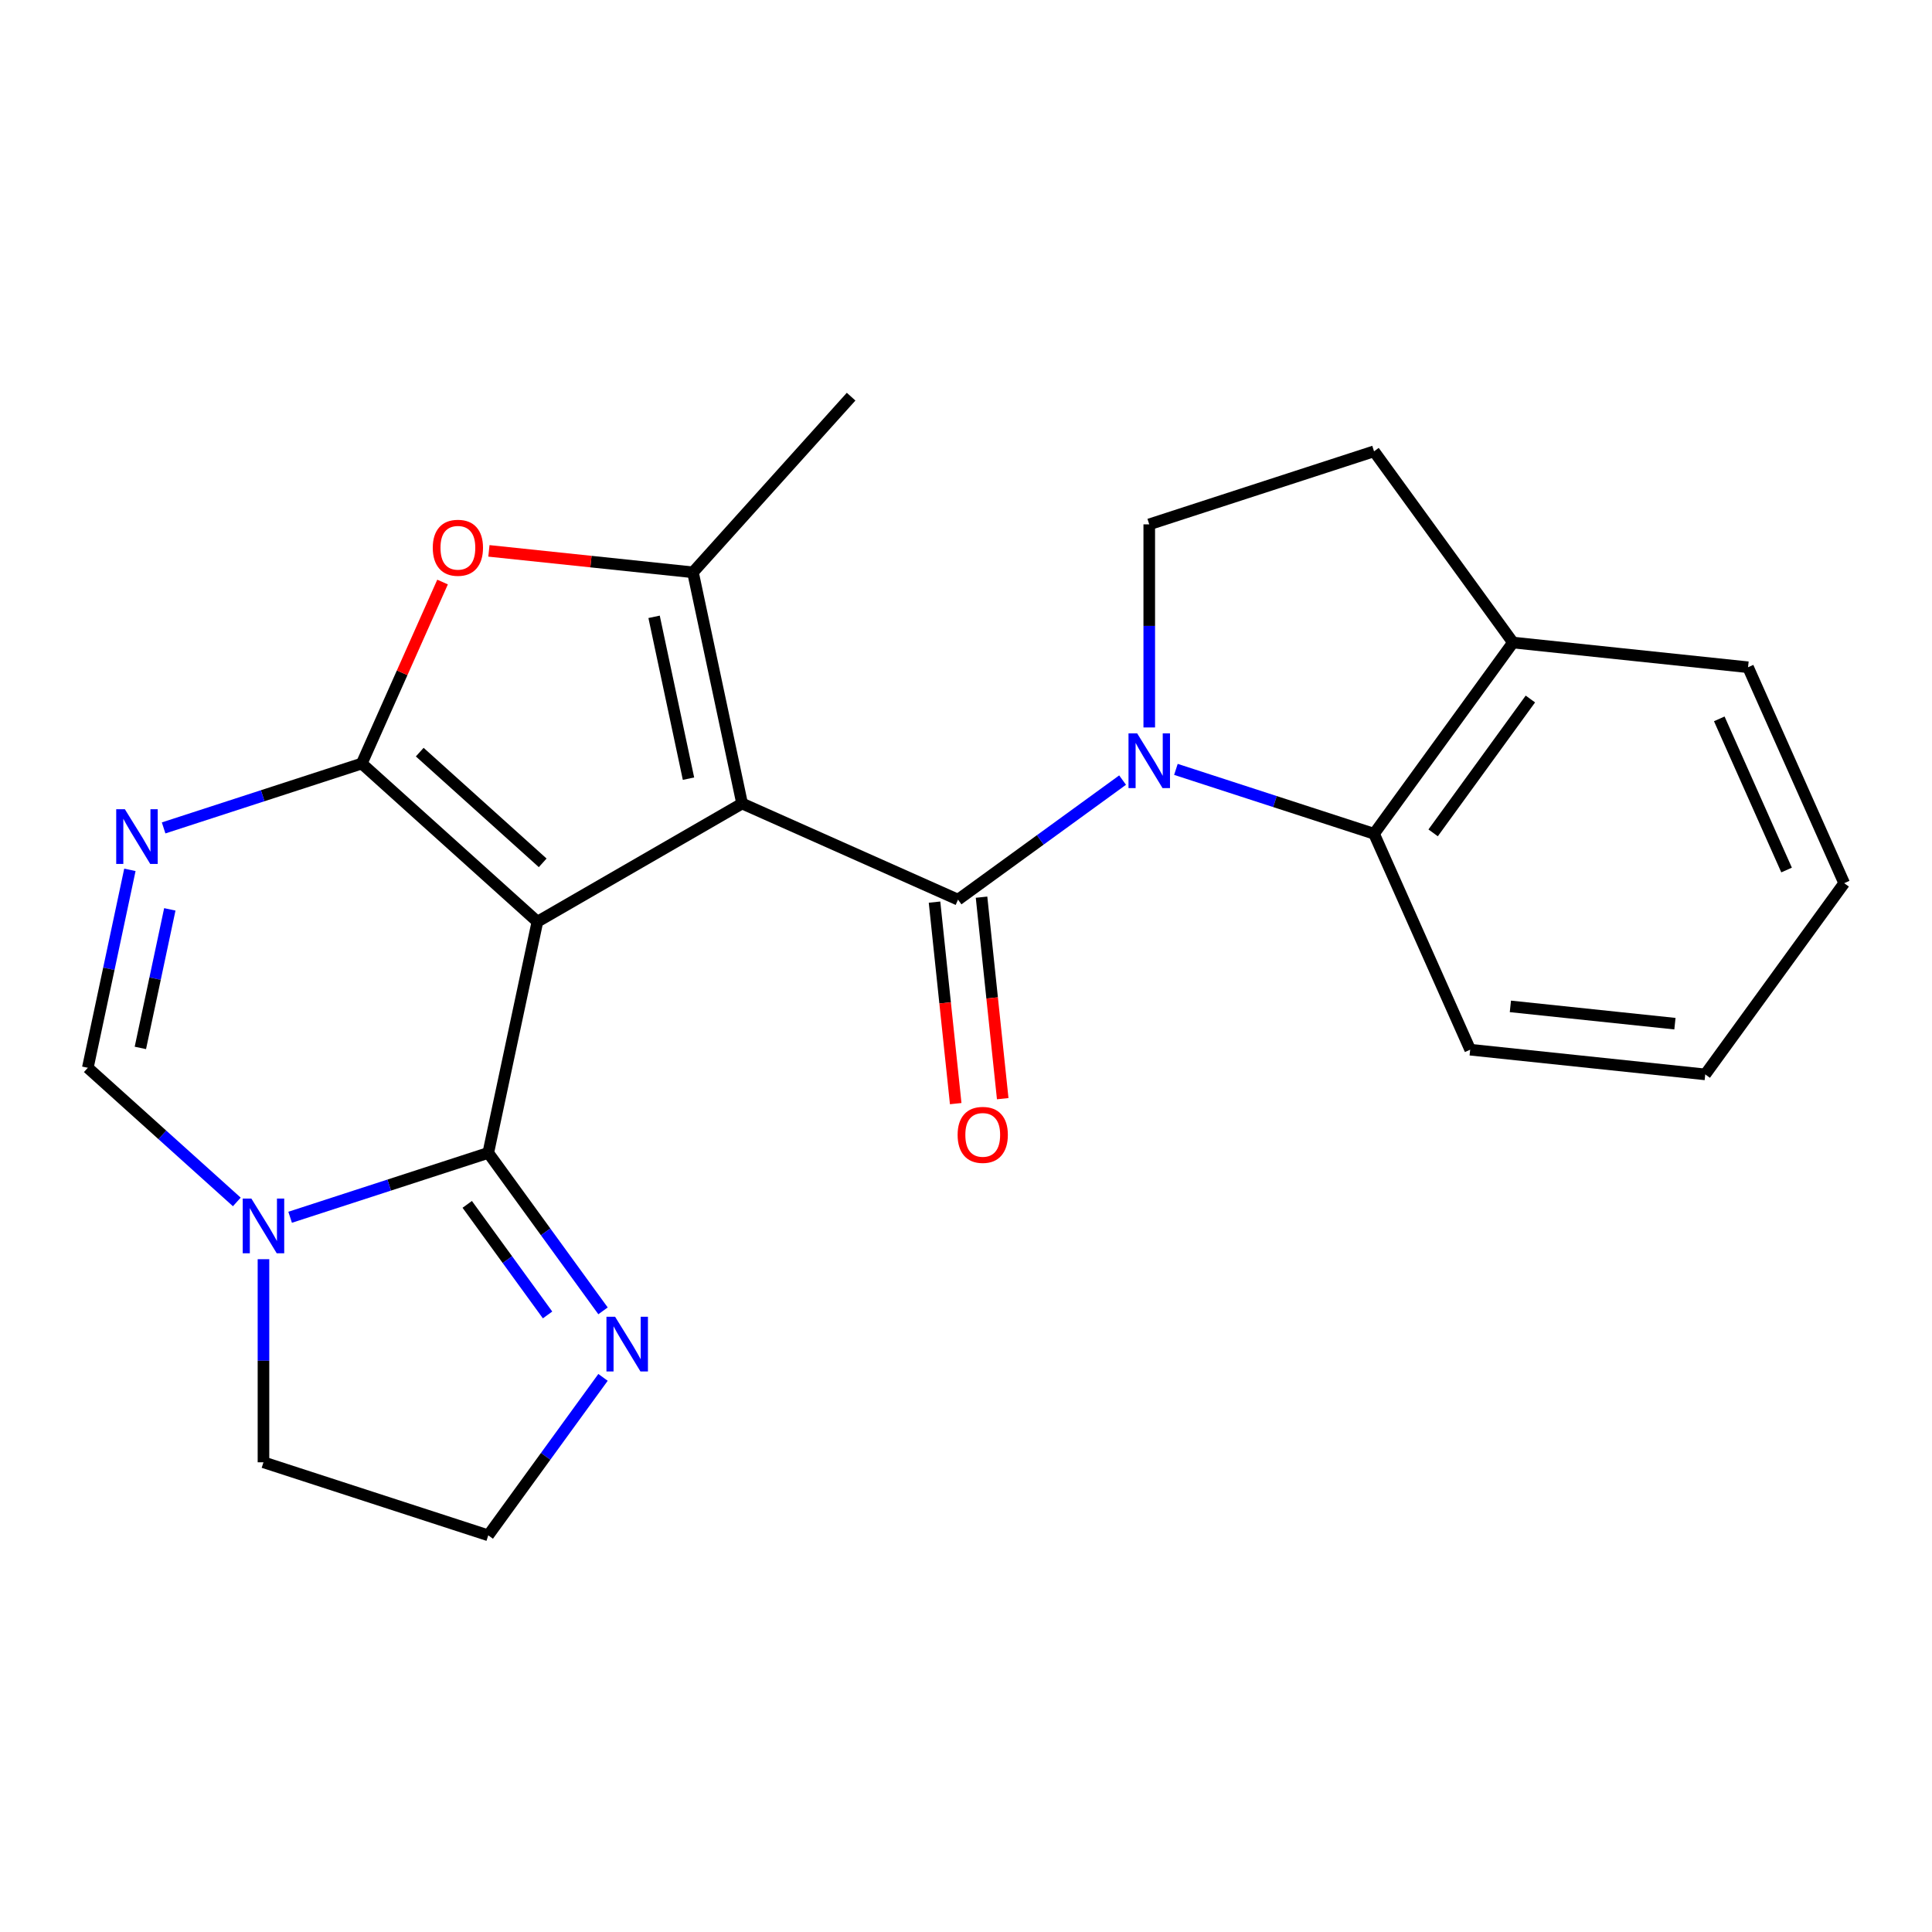 <?xml version='1.0' encoding='iso-8859-1'?>
<svg version='1.1' baseProfile='full'
              xmlns='http://www.w3.org/2000/svg'
                      xmlns:rdkit='http://www.rdkit.org/xml'
                      xmlns:xlink='http://www.w3.org/1999/xlink'
                  xml:space='preserve'
width='1000px' height='1000px' viewBox='0 0 1000 1000'>
<!-- END OF HEADER -->
<rect style='opacity:1.0;fill:#FFFFFF;stroke:none' width='1000' height='1000' x='0' y='0'> </rect>
<path class='bond-0' d='M 278.161,477.068 L 384.111,415.897' style='fill:none;fill-rule:evenodd;stroke:#000000;stroke-width:6px;stroke-linecap:butt;stroke-linejoin:miter;stroke-opacity:1' />
<path class='bond-1' d='M 278.161,477.068 L 187.244,395.206' style='fill:none;fill-rule:evenodd;stroke:#000000;stroke-width:6px;stroke-linecap:butt;stroke-linejoin:miter;stroke-opacity:1' />
<path class='bond-1' d='M 280.896,446.605 L 217.254,389.302' style='fill:none;fill-rule:evenodd;stroke:#000000;stroke-width:6px;stroke-linecap:butt;stroke-linejoin:miter;stroke-opacity:1' />
<path class='bond-3' d='M 278.161,477.068 L 252.725,596.735' style='fill:none;fill-rule:evenodd;stroke:#000000;stroke-width:6px;stroke-linecap:butt;stroke-linejoin:miter;stroke-opacity:1' />
<path class='bond-2' d='M 384.111,415.897 L 495.875,465.658' style='fill:none;fill-rule:evenodd;stroke:#000000;stroke-width:6px;stroke-linecap:butt;stroke-linejoin:miter;stroke-opacity:1' />
<path class='bond-5' d='M 384.111,415.897 L 358.675,296.23' style='fill:none;fill-rule:evenodd;stroke:#000000;stroke-width:6px;stroke-linecap:butt;stroke-linejoin:miter;stroke-opacity:1' />
<path class='bond-5' d='M 356.362,403.035 L 338.557,319.267' style='fill:none;fill-rule:evenodd;stroke:#000000;stroke-width:6px;stroke-linecap:butt;stroke-linejoin:miter;stroke-opacity:1' />
<path class='bond-6' d='M 187.244,395.206 L 135.966,411.867' style='fill:none;fill-rule:evenodd;stroke:#000000;stroke-width:6px;stroke-linecap:butt;stroke-linejoin:miter;stroke-opacity:1' />
<path class='bond-6' d='M 135.966,411.867 L 84.689,428.528' style='fill:none;fill-rule:evenodd;stroke:#0000FF;stroke-width:6px;stroke-linecap:butt;stroke-linejoin:miter;stroke-opacity:1' />
<path class='bond-7' d='M 187.244,395.206 L 208.157,348.233' style='fill:none;fill-rule:evenodd;stroke:#000000;stroke-width:6px;stroke-linecap:butt;stroke-linejoin:miter;stroke-opacity:1' />
<path class='bond-7' d='M 208.157,348.233 L 229.071,301.26' style='fill:none;fill-rule:evenodd;stroke:#FF0000;stroke-width:6px;stroke-linecap:butt;stroke-linejoin:miter;stroke-opacity:1' />
<path class='bond-4' d='M 495.875,465.658 L 538.464,434.715' style='fill:none;fill-rule:evenodd;stroke:#000000;stroke-width:6px;stroke-linecap:butt;stroke-linejoin:miter;stroke-opacity:1' />
<path class='bond-4' d='M 538.464,434.715 L 581.052,403.773' style='fill:none;fill-rule:evenodd;stroke:#0000FF;stroke-width:6px;stroke-linecap:butt;stroke-linejoin:miter;stroke-opacity:1' />
<path class='bond-13' d='M 483.708,466.937 L 489.189,519.083' style='fill:none;fill-rule:evenodd;stroke:#000000;stroke-width:6px;stroke-linecap:butt;stroke-linejoin:miter;stroke-opacity:1' />
<path class='bond-13' d='M 489.189,519.083 L 494.67,571.229' style='fill:none;fill-rule:evenodd;stroke:#FF0000;stroke-width:6px;stroke-linecap:butt;stroke-linejoin:miter;stroke-opacity:1' />
<path class='bond-13' d='M 508.042,464.379 L 513.523,516.525' style='fill:none;fill-rule:evenodd;stroke:#000000;stroke-width:6px;stroke-linecap:butt;stroke-linejoin:miter;stroke-opacity:1' />
<path class='bond-13' d='M 513.523,516.525 L 519.004,568.671' style='fill:none;fill-rule:evenodd;stroke:#FF0000;stroke-width:6px;stroke-linecap:butt;stroke-linejoin:miter;stroke-opacity:1' />
<path class='bond-8' d='M 252.725,596.735 L 201.447,613.396' style='fill:none;fill-rule:evenodd;stroke:#000000;stroke-width:6px;stroke-linecap:butt;stroke-linejoin:miter;stroke-opacity:1' />
<path class='bond-8' d='M 201.447,613.396 L 150.17,630.057' style='fill:none;fill-rule:evenodd;stroke:#0000FF;stroke-width:6px;stroke-linecap:butt;stroke-linejoin:miter;stroke-opacity:1' />
<path class='bond-11' d='M 252.725,596.735 L 282.425,637.614' style='fill:none;fill-rule:evenodd;stroke:#000000;stroke-width:6px;stroke-linecap:butt;stroke-linejoin:miter;stroke-opacity:1' />
<path class='bond-11' d='M 282.425,637.614 L 312.125,678.493' style='fill:none;fill-rule:evenodd;stroke:#0000FF;stroke-width:6px;stroke-linecap:butt;stroke-linejoin:miter;stroke-opacity:1' />
<path class='bond-11' d='M 241.84,623.381 L 262.63,651.996' style='fill:none;fill-rule:evenodd;stroke:#000000;stroke-width:6px;stroke-linecap:butt;stroke-linejoin:miter;stroke-opacity:1' />
<path class='bond-11' d='M 262.63,651.996 L 283.42,680.611' style='fill:none;fill-rule:evenodd;stroke:#0000FF;stroke-width:6px;stroke-linecap:butt;stroke-linejoin:miter;stroke-opacity:1' />
<path class='bond-10' d='M 608.649,398.231 L 659.927,414.892' style='fill:none;fill-rule:evenodd;stroke:#0000FF;stroke-width:6px;stroke-linecap:butt;stroke-linejoin:miter;stroke-opacity:1' />
<path class='bond-10' d='M 659.927,414.892 L 711.204,431.553' style='fill:none;fill-rule:evenodd;stroke:#000000;stroke-width:6px;stroke-linecap:butt;stroke-linejoin:miter;stroke-opacity:1' />
<path class='bond-12' d='M 594.851,376.529 L 594.851,323.968' style='fill:none;fill-rule:evenodd;stroke:#0000FF;stroke-width:6px;stroke-linecap:butt;stroke-linejoin:miter;stroke-opacity:1' />
<path class='bond-12' d='M 594.851,323.968 L 594.851,271.407' style='fill:none;fill-rule:evenodd;stroke:#000000;stroke-width:6px;stroke-linecap:butt;stroke-linejoin:miter;stroke-opacity:1' />
<path class='bond-18' d='M 358.675,296.23 L 440.537,205.313' style='fill:none;fill-rule:evenodd;stroke:#000000;stroke-width:6px;stroke-linecap:butt;stroke-linejoin:miter;stroke-opacity:1' />
<path class='bond-23' d='M 358.675,296.23 L 305.869,290.68' style='fill:none;fill-rule:evenodd;stroke:#000000;stroke-width:6px;stroke-linecap:butt;stroke-linejoin:miter;stroke-opacity:1' />
<path class='bond-23' d='M 305.869,290.68 L 253.063,285.13' style='fill:none;fill-rule:evenodd;stroke:#FF0000;stroke-width:6px;stroke-linecap:butt;stroke-linejoin:miter;stroke-opacity:1' />
<path class='bond-25' d='M 67.231,450.23 L 56.343,501.454' style='fill:none;fill-rule:evenodd;stroke:#0000FF;stroke-width:6px;stroke-linecap:butt;stroke-linejoin:miter;stroke-opacity:1' />
<path class='bond-25' d='M 56.343,501.454 L 45.455,552.679' style='fill:none;fill-rule:evenodd;stroke:#000000;stroke-width:6px;stroke-linecap:butt;stroke-linejoin:miter;stroke-opacity:1' />
<path class='bond-25' d='M 87.898,470.684 L 80.276,506.541' style='fill:none;fill-rule:evenodd;stroke:#0000FF;stroke-width:6px;stroke-linecap:butt;stroke-linejoin:miter;stroke-opacity:1' />
<path class='bond-25' d='M 80.276,506.541 L 72.654,542.399' style='fill:none;fill-rule:evenodd;stroke:#000000;stroke-width:6px;stroke-linecap:butt;stroke-linejoin:miter;stroke-opacity:1' />
<path class='bond-9' d='M 122.573,622.116 L 84.014,587.398' style='fill:none;fill-rule:evenodd;stroke:#0000FF;stroke-width:6px;stroke-linecap:butt;stroke-linejoin:miter;stroke-opacity:1' />
<path class='bond-9' d='M 84.014,587.398 L 45.455,552.679' style='fill:none;fill-rule:evenodd;stroke:#000000;stroke-width:6px;stroke-linecap:butt;stroke-linejoin:miter;stroke-opacity:1' />
<path class='bond-17' d='M 136.372,651.759 L 136.372,704.32' style='fill:none;fill-rule:evenodd;stroke:#0000FF;stroke-width:6px;stroke-linecap:butt;stroke-linejoin:miter;stroke-opacity:1' />
<path class='bond-17' d='M 136.372,704.32 L 136.372,756.882' style='fill:none;fill-rule:evenodd;stroke:#000000;stroke-width:6px;stroke-linecap:butt;stroke-linejoin:miter;stroke-opacity:1' />
<path class='bond-14' d='M 711.204,431.553 L 783.114,332.577' style='fill:none;fill-rule:evenodd;stroke:#000000;stroke-width:6px;stroke-linecap:butt;stroke-linejoin:miter;stroke-opacity:1' />
<path class='bond-14' d='M 741.786,431.089 L 792.123,361.806' style='fill:none;fill-rule:evenodd;stroke:#000000;stroke-width:6px;stroke-linecap:butt;stroke-linejoin:miter;stroke-opacity:1' />
<path class='bond-19' d='M 711.204,431.553 L 760.965,543.317' style='fill:none;fill-rule:evenodd;stroke:#000000;stroke-width:6px;stroke-linecap:butt;stroke-linejoin:miter;stroke-opacity:1' />
<path class='bond-16' d='M 312.125,712.93 L 282.425,753.808' style='fill:none;fill-rule:evenodd;stroke:#0000FF;stroke-width:6px;stroke-linecap:butt;stroke-linejoin:miter;stroke-opacity:1' />
<path class='bond-16' d='M 282.425,753.808 L 252.725,794.687' style='fill:none;fill-rule:evenodd;stroke:#000000;stroke-width:6px;stroke-linecap:butt;stroke-linejoin:miter;stroke-opacity:1' />
<path class='bond-15' d='M 594.851,271.407 L 711.204,233.601' style='fill:none;fill-rule:evenodd;stroke:#000000;stroke-width:6px;stroke-linecap:butt;stroke-linejoin:miter;stroke-opacity:1' />
<path class='bond-20' d='M 783.114,332.577 L 904.785,345.365' style='fill:none;fill-rule:evenodd;stroke:#000000;stroke-width:6px;stroke-linecap:butt;stroke-linejoin:miter;stroke-opacity:1' />
<path class='bond-26' d='M 783.114,332.577 L 711.204,233.601' style='fill:none;fill-rule:evenodd;stroke:#000000;stroke-width:6px;stroke-linecap:butt;stroke-linejoin:miter;stroke-opacity:1' />
<path class='bond-24' d='M 252.725,794.687 L 136.372,756.882' style='fill:none;fill-rule:evenodd;stroke:#000000;stroke-width:6px;stroke-linecap:butt;stroke-linejoin:miter;stroke-opacity:1' />
<path class='bond-21' d='M 760.965,543.317 L 882.635,556.105' style='fill:none;fill-rule:evenodd;stroke:#000000;stroke-width:6px;stroke-linecap:butt;stroke-linejoin:miter;stroke-opacity:1' />
<path class='bond-21' d='M 781.773,520.901 L 866.942,529.853' style='fill:none;fill-rule:evenodd;stroke:#000000;stroke-width:6px;stroke-linecap:butt;stroke-linejoin:miter;stroke-opacity:1' />
<path class='bond-27' d='M 904.785,345.365 L 954.545,457.129' style='fill:none;fill-rule:evenodd;stroke:#000000;stroke-width:6px;stroke-linecap:butt;stroke-linejoin:miter;stroke-opacity:1' />
<path class='bond-27' d='M 889.896,372.082 L 924.729,450.317' style='fill:none;fill-rule:evenodd;stroke:#000000;stroke-width:6px;stroke-linecap:butt;stroke-linejoin:miter;stroke-opacity:1' />
<path class='bond-22' d='M 882.635,556.105 L 954.545,457.129' style='fill:none;fill-rule:evenodd;stroke:#000000;stroke-width:6px;stroke-linecap:butt;stroke-linejoin:miter;stroke-opacity:1' />
<path  class='atom-5' d='M 588.591 379.588
L 597.871 394.588
Q 598.791 396.068, 600.271 398.748
Q 601.751 401.428, 601.831 401.588
L 601.831 379.588
L 605.591 379.588
L 605.591 407.908
L 601.711 407.908
L 591.751 391.508
Q 590.591 389.588, 589.351 387.388
Q 588.151 385.188, 587.791 384.508
L 587.791 407.908
L 584.111 407.908
L 584.111 379.588
L 588.591 379.588
' fill='#0000FF'/>
<path  class='atom-7' d='M 64.631 418.851
L 73.911 433.851
Q 74.831 435.331, 76.311 438.011
Q 77.791 440.691, 77.871 440.851
L 77.871 418.851
L 81.631 418.851
L 81.631 447.171
L 77.751 447.171
L 67.791 430.771
Q 66.631 428.851, 65.391 426.651
Q 64.191 424.451, 63.831 423.771
L 63.831 447.171
L 60.151 447.171
L 60.151 418.851
L 64.631 418.851
' fill='#0000FF'/>
<path  class='atom-8' d='M 224.004 283.522
Q 224.004 276.722, 227.364 272.922
Q 230.724 269.122, 237.004 269.122
Q 243.284 269.122, 246.644 272.922
Q 250.004 276.722, 250.004 283.522
Q 250.004 290.402, 246.604 294.322
Q 243.204 298.202, 237.004 298.202
Q 230.764 298.202, 227.364 294.322
Q 224.004 290.442, 224.004 283.522
M 237.004 295.002
Q 241.324 295.002, 243.644 292.122
Q 246.004 289.202, 246.004 283.522
Q 246.004 277.962, 243.644 275.162
Q 241.324 272.322, 237.004 272.322
Q 232.684 272.322, 230.324 275.122
Q 228.004 277.922, 228.004 283.522
Q 228.004 289.242, 230.324 292.122
Q 232.684 295.002, 237.004 295.002
' fill='#FF0000'/>
<path  class='atom-9' d='M 130.112 620.381
L 139.392 635.381
Q 140.312 636.861, 141.792 639.541
Q 143.272 642.221, 143.352 642.381
L 143.352 620.381
L 147.112 620.381
L 147.112 648.701
L 143.232 648.701
L 133.272 632.301
Q 132.112 630.381, 130.872 628.181
Q 129.672 625.981, 129.312 625.301
L 129.312 648.701
L 125.632 648.701
L 125.632 620.381
L 130.112 620.381
' fill='#0000FF'/>
<path  class='atom-12' d='M 318.375 681.551
L 327.655 696.551
Q 328.575 698.031, 330.055 700.711
Q 331.535 703.391, 331.615 703.551
L 331.615 681.551
L 335.375 681.551
L 335.375 709.871
L 331.495 709.871
L 321.535 693.471
Q 320.375 691.551, 319.135 689.351
Q 317.935 687.151, 317.575 686.471
L 317.575 709.871
L 313.895 709.871
L 313.895 681.551
L 318.375 681.551
' fill='#0000FF'/>
<path  class='atom-14' d='M 495.663 587.409
Q 495.663 580.609, 499.023 576.809
Q 502.383 573.009, 508.663 573.009
Q 514.943 573.009, 518.303 576.809
Q 521.663 580.609, 521.663 587.409
Q 521.663 594.289, 518.263 598.209
Q 514.863 602.089, 508.663 602.089
Q 502.423 602.089, 499.023 598.209
Q 495.663 594.329, 495.663 587.409
M 508.663 598.889
Q 512.983 598.889, 515.303 596.009
Q 517.663 593.089, 517.663 587.409
Q 517.663 581.849, 515.303 579.049
Q 512.983 576.209, 508.663 576.209
Q 504.343 576.209, 501.983 579.009
Q 499.663 581.809, 499.663 587.409
Q 499.663 593.129, 501.983 596.009
Q 504.343 598.889, 508.663 598.889
' fill='#FF0000'/>
</svg>
